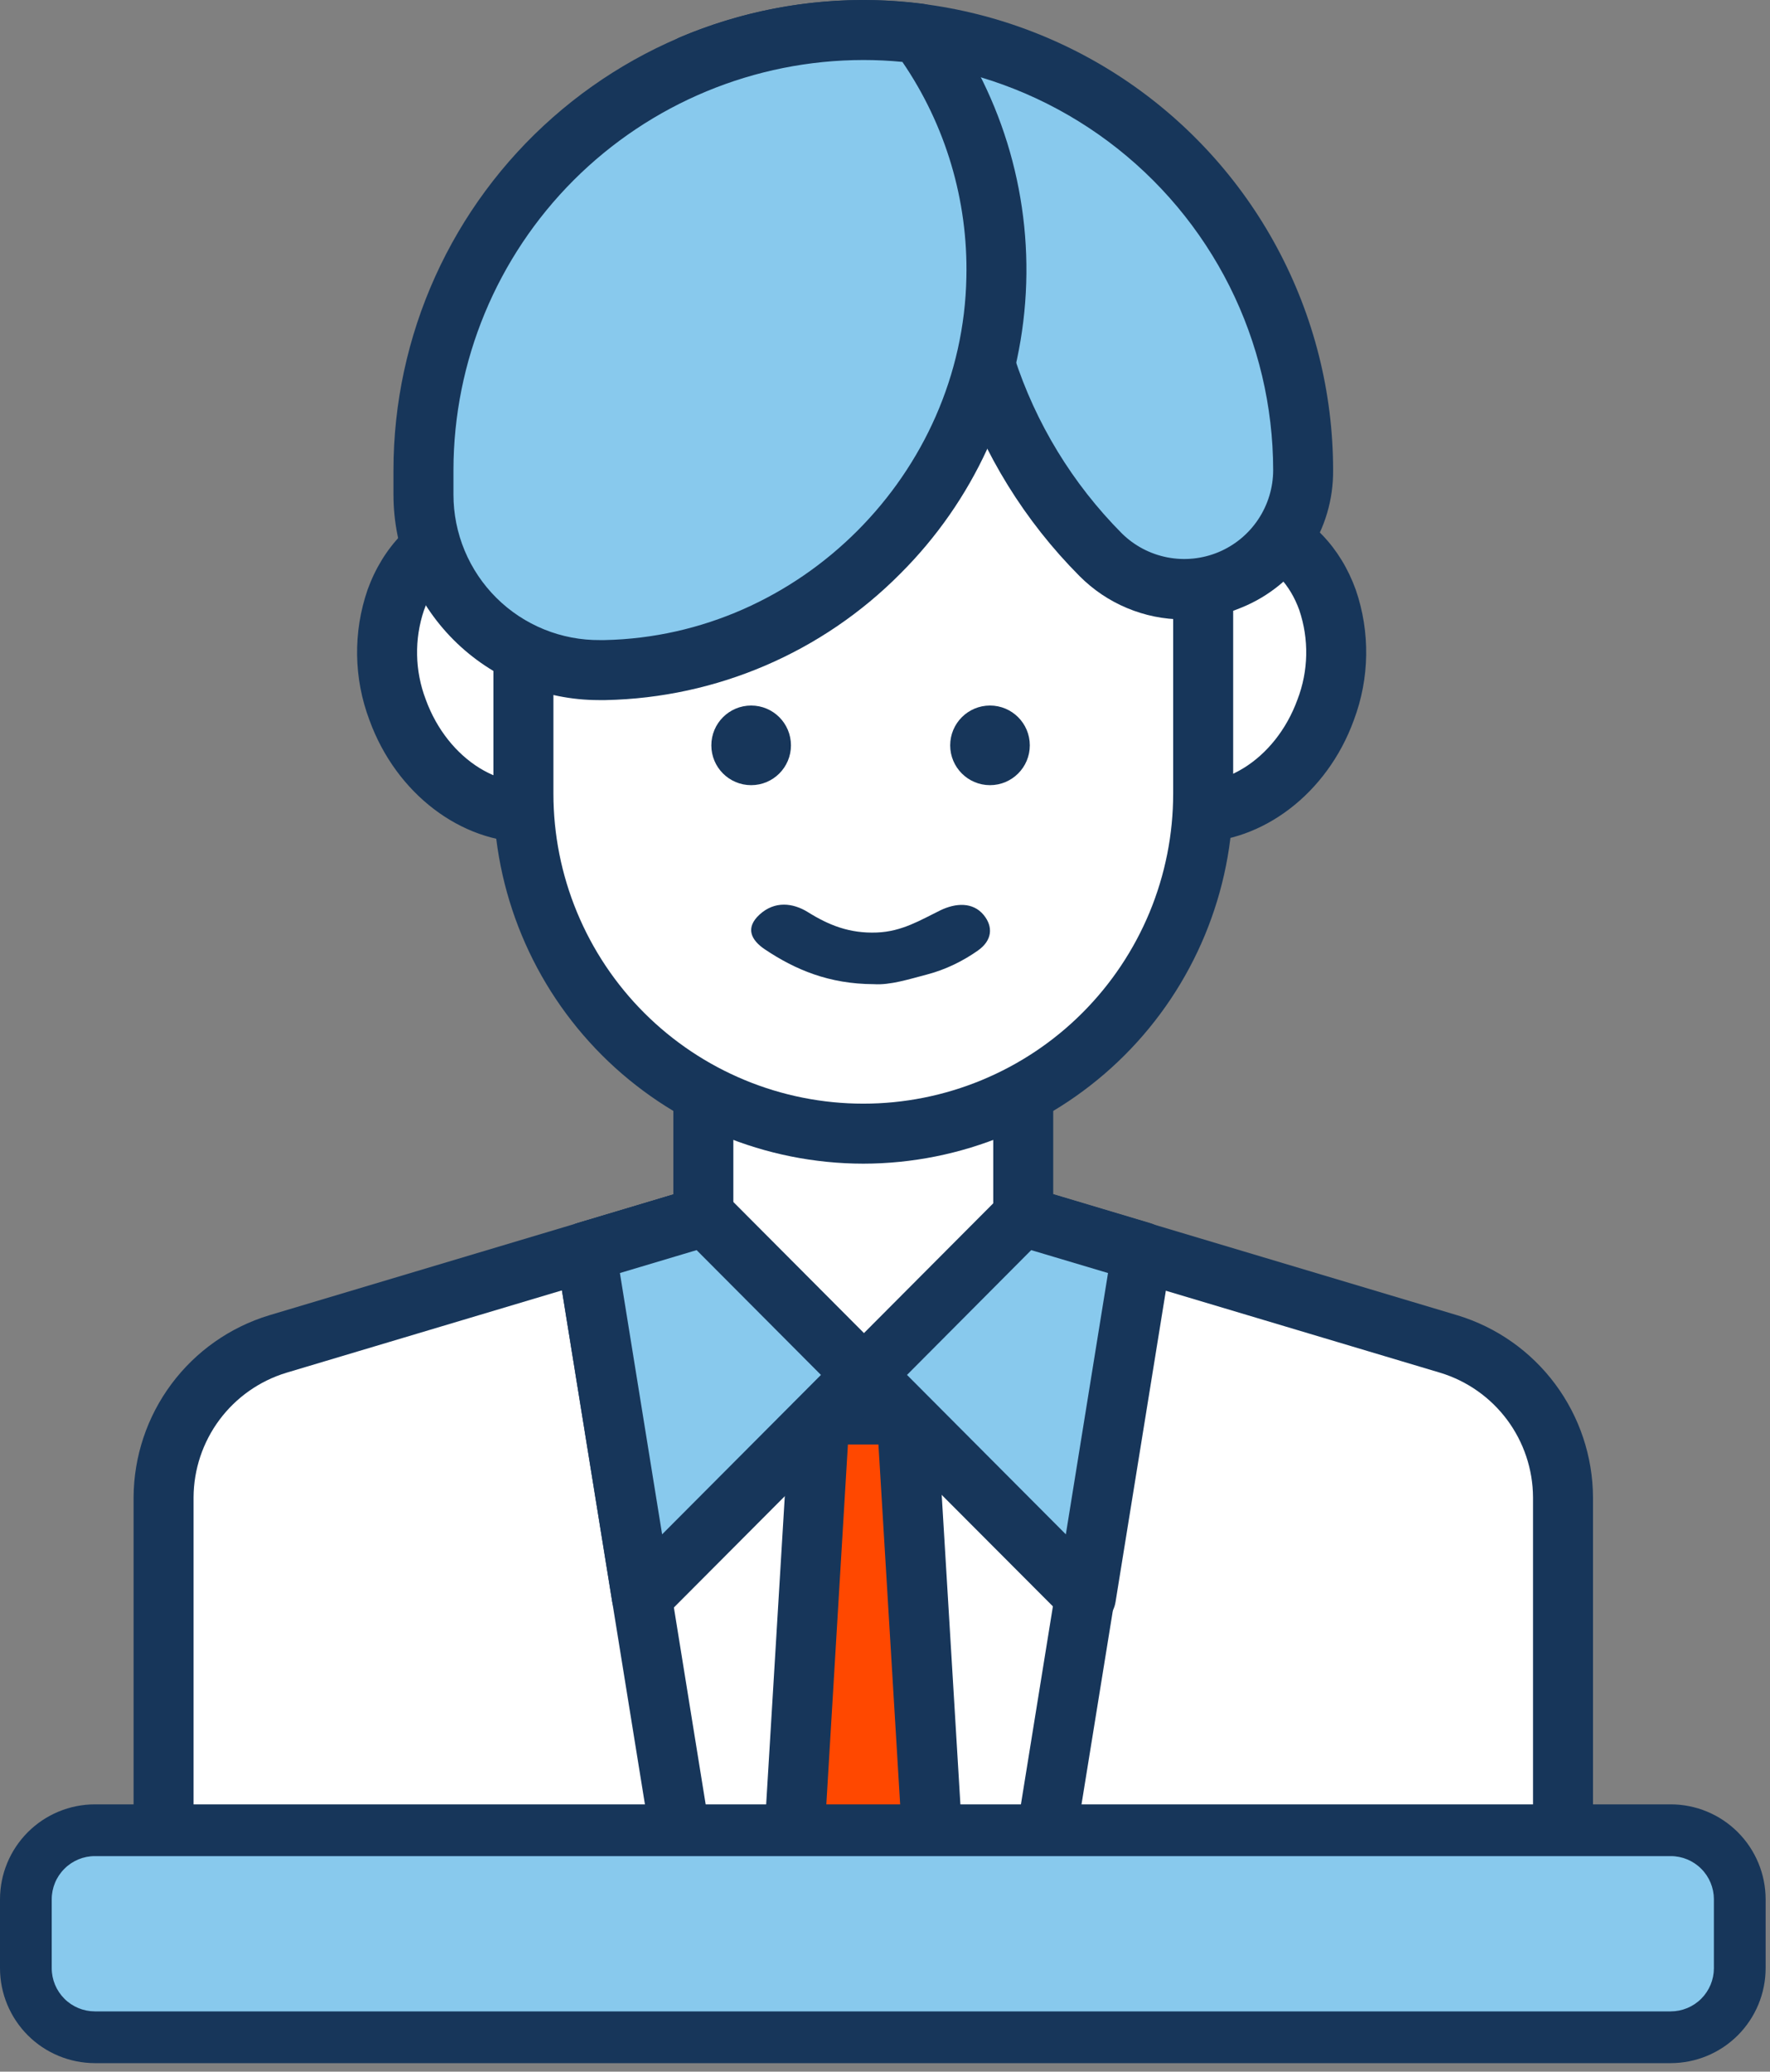 <svg width="53" height="62" viewBox="0 0 53 62" fill="none" xmlns="http://www.w3.org/2000/svg">
<rect x="0" y="0" width="53" height="62" fill="#808080" stroke="none"/>
<path d="M16.855 24.125C18.757 23.433 19.625 21.021 18.794 18.738C17.963 16.456 15.748 15.166 13.846 15.858C11.944 16.551 11.075 18.962 11.906 21.245C12.737 23.528 14.953 24.818 16.855 24.125Z" fill="white"/>
<path d="M15.799 25.209C13.827 25.209 11.873 23.779 11.063 21.553C10.589 20.299 10.569 18.919 11.006 17.651C11.465 16.379 12.364 15.443 13.539 15.017C15.903 14.157 18.639 15.689 19.645 18.433C20.117 19.688 20.137 21.068 19.701 22.335C19.242 23.608 18.343 24.544 17.168 24.969C16.729 25.128 16.266 25.209 15.799 25.209ZM14.918 16.569C14.657 16.569 14.398 16.614 14.153 16.703C13.488 16.943 12.971 17.498 12.696 18.26C12.402 19.131 12.421 20.078 12.75 20.938C13.411 22.752 15.114 23.803 16.547 23.281C17.213 23.041 17.73 22.486 18.004 21.724C18.299 20.853 18.28 19.905 17.951 19.046C17.406 17.547 16.152 16.569 14.918 16.569Z" fill="#17365A"/>
<path d="M39.695 21.245C40.526 18.962 39.657 16.551 37.755 15.858C35.853 15.166 33.638 16.456 32.807 18.738C31.976 21.021 32.844 23.433 34.746 24.125C36.648 24.818 38.864 23.528 39.695 21.245Z" fill="white"/>
<path d="M35.803 25.208C35.338 25.208 34.876 25.127 34.439 24.969C33.265 24.541 32.366 23.605 31.907 22.335C31.47 21.067 31.49 19.687 31.963 18.433C32.962 15.684 35.698 14.154 38.062 15.015C39.238 15.442 40.137 16.378 40.596 17.649C41.032 18.916 41.012 20.296 40.539 21.551C39.729 23.779 37.775 25.208 35.803 25.208ZM36.684 16.569C35.455 16.569 34.196 17.547 33.65 19.045C33.322 19.904 33.303 20.851 33.596 21.723C33.872 22.486 34.389 23.04 35.053 23.279C36.49 23.801 38.191 22.75 38.851 20.936C39.181 20.077 39.2 19.13 38.905 18.258C38.631 17.497 38.114 16.941 37.448 16.702C37.203 16.613 36.945 16.568 36.684 16.569Z" fill="#17365A"/>
<path d="M43.384 40.228L30.777 36.457H20.923L8.316 40.228C7.329 40.523 6.463 41.128 5.848 41.954C5.232 42.78 4.899 43.782 4.898 44.812V60.402H46.802V44.812C46.801 43.782 46.468 42.78 45.852 41.954C45.237 41.128 44.371 40.523 43.384 40.228Z" fill="white"/>
<path d="M46.802 61.3H4.898C4.66 61.3 4.431 61.205 4.263 61.037C4.095 60.869 4 60.64 4 60.402V44.812C4.006 43.59 4.403 42.401 5.133 41.421C5.864 40.44 6.889 39.719 8.059 39.364L20.666 35.596C20.75 35.572 20.836 35.559 20.923 35.559H30.777C30.864 35.559 30.951 35.572 31.034 35.596L43.641 39.364C44.811 39.719 45.837 40.44 46.567 41.421C47.297 42.401 47.694 43.59 47.7 44.812V60.402C47.7 60.64 47.606 60.869 47.437 61.037C47.269 61.205 47.04 61.3 46.802 61.3ZM5.796 59.504H45.904V44.812C45.9 43.976 45.628 43.163 45.129 42.492C44.629 41.821 43.928 41.328 43.128 41.084L30.646 37.355H21.054L8.572 41.084C7.772 41.328 7.071 41.821 6.571 42.492C6.072 43.163 5.8 43.976 5.796 44.812V59.504Z" fill="#17365A"/>
<path d="M30.776 36.457H20.922L17.55 37.465L21.256 60.402H21.464H23.052H23.26H28.439H28.648H30.235H30.444L34.149 37.465L30.776 36.457Z" fill="white"/>
<path d="M30.444 61.3H21.256C21.043 61.3 20.837 61.224 20.674 61.086C20.512 60.948 20.403 60.756 20.369 60.546L16.663 37.607C16.629 37.392 16.674 37.172 16.79 36.987C16.905 36.803 17.084 36.666 17.293 36.604L20.666 35.596C20.75 35.572 20.836 35.559 20.923 35.559H30.777C30.864 35.559 30.951 35.572 31.034 35.596L34.407 36.604C34.616 36.666 34.795 36.803 34.911 36.987C35.027 37.172 35.071 37.392 35.037 37.607L31.325 60.546C31.291 60.755 31.184 60.946 31.023 61.084C30.861 61.222 30.656 61.298 30.444 61.3ZM22.019 59.504H29.681L33.139 38.099L30.646 37.355H21.054L18.562 38.099L22.019 59.504Z" fill="#17365A"/>
<path d="M28.244 60.402H23.455L24.653 40.587H27.047L28.244 60.402Z" fill="#FF4800"/>
<path d="M28.244 61.3H23.455C23.332 61.3 23.211 61.275 23.099 61.226C22.987 61.178 22.885 61.107 22.801 61.017C22.717 60.928 22.652 60.823 22.611 60.708C22.569 60.593 22.551 60.47 22.558 60.348L23.756 40.533C23.769 40.305 23.87 40.09 24.036 39.934C24.203 39.777 24.423 39.689 24.652 39.689H27.047C27.276 39.689 27.496 39.777 27.663 39.934C27.829 40.09 27.93 40.305 27.944 40.533L29.141 60.348C29.148 60.47 29.13 60.593 29.088 60.708C29.046 60.823 28.982 60.928 28.898 61.017C28.814 61.107 28.712 61.178 28.6 61.226C28.488 61.275 28.366 61.3 28.244 61.3ZM24.413 59.504H27.286L26.198 41.485H25.494L24.413 59.504Z" fill="#17365A"/>
<path d="M30.639 26.774H21.061V41.142H30.639V26.774Z" fill="white"/>
<path d="M30.639 43.231H21.061C20.823 43.231 20.595 43.137 20.426 42.968C20.258 42.8 20.163 42.572 20.163 42.334V27.966C20.163 27.728 20.258 27.5 20.426 27.331C20.595 27.163 20.823 27.068 21.061 27.068H30.639C30.877 27.068 31.106 27.163 31.274 27.331C31.442 27.5 31.537 27.728 31.537 27.966V42.334C31.537 42.572 31.442 42.8 31.274 42.968C31.106 43.137 30.877 43.231 30.639 43.231ZM21.959 41.436H29.741V28.864H21.959V41.436Z" fill="#17365A"/>
<path d="M17.55 37.465L19.219 47.798L25.85 41.148L21.173 36.457H20.922L17.55 37.465Z" fill="#88C9ED"/>
<path d="M19.22 48.696C19.006 48.697 18.8 48.621 18.637 48.483C18.475 48.344 18.367 48.153 18.332 47.942L16.663 37.607C16.629 37.392 16.674 37.172 16.79 36.987C16.905 36.803 17.084 36.666 17.293 36.604L20.666 35.596C20.75 35.572 20.836 35.559 20.923 35.559H21.174C21.412 35.559 21.641 35.654 21.809 35.822L26.486 40.514C26.654 40.683 26.748 40.91 26.748 41.148C26.748 41.386 26.654 41.614 26.486 41.782L19.855 48.433C19.687 48.602 19.458 48.696 19.22 48.696ZM18.562 38.099L19.826 45.919L24.582 41.148L20.859 37.413L18.562 38.099Z" fill="#17365A"/>
<path d="M34.19 37.465L32.521 47.798L25.891 41.148L30.567 36.457H30.818L34.19 37.465Z" fill="#88C9ED"/>
<path d="M32.521 48.696C32.283 48.696 32.054 48.602 31.885 48.433L25.251 41.785C25.084 41.616 24.989 41.388 24.989 41.151C24.989 40.913 25.084 40.685 25.251 40.517L29.928 35.825C30.096 35.656 30.325 35.561 30.564 35.561H30.814C30.901 35.562 30.988 35.574 31.071 35.598L34.444 36.606C34.653 36.669 34.832 36.805 34.948 36.989C35.063 37.174 35.108 37.395 35.074 37.61L33.403 47.944C33.377 48.108 33.306 48.26 33.198 48.386C33.09 48.511 32.95 48.605 32.793 48.656C32.705 48.683 32.613 48.697 32.521 48.696ZM27.159 41.148L31.915 45.919L33.178 38.099L30.878 37.413L27.159 41.148Z" fill="#17365A"/>
<path d="M36.027 17.765C36.027 12.144 31.47 7.588 25.85 7.588C20.229 7.588 15.673 12.144 15.673 17.765V23.751C15.673 29.371 20.229 33.928 25.85 33.928C31.47 33.928 36.027 29.371 36.027 23.751V17.765Z" fill="white"/>
<path d="M25.85 34.826C22.914 34.822 20.099 33.654 18.023 31.578C15.947 29.502 14.779 26.687 14.775 23.751V17.765C14.775 14.827 15.942 12.01 18.019 9.934C20.096 7.857 22.913 6.69 25.85 6.69C28.787 6.69 31.604 7.857 33.681 9.934C35.758 12.01 36.925 14.827 36.925 17.765V23.751C36.921 26.687 35.753 29.502 33.677 31.578C31.601 33.654 28.786 34.822 25.85 34.826ZM25.85 8.486C23.39 8.489 21.032 9.467 19.292 11.207C17.553 12.946 16.574 15.305 16.571 17.765V23.751C16.571 24.969 16.811 26.176 17.278 27.302C17.744 28.427 18.427 29.45 19.289 30.312C20.151 31.174 21.174 31.857 22.299 32.323C23.425 32.79 24.632 33.03 25.85 33.03C27.069 33.03 28.275 32.79 29.401 32.323C30.527 31.857 31.55 31.174 32.411 30.312C33.273 29.45 33.956 28.427 34.423 27.302C34.889 26.176 35.129 24.969 35.129 23.751V17.765C35.126 15.305 34.148 12.946 32.408 11.207C30.669 9.467 28.31 8.489 25.85 8.486Z" fill="#17365A"/>
<path d="M25.85 0.898C24.09 0.896 22.347 1.248 20.726 1.932L29.499 10.912C30.18 13.057 31.366 15.008 32.957 16.6C35.202 18.826 39.02 17.229 39.02 14.068C39.02 10.575 37.633 7.225 35.163 4.755C32.693 2.285 29.343 0.898 25.85 0.898Z" fill="#88C9ED"/>
<path d="M35.429 18.538C34.851 18.537 34.28 18.421 33.748 18.198C33.215 17.976 32.732 17.65 32.325 17.241C30.684 15.593 29.445 13.589 28.704 11.385L20.083 2.563C19.981 2.459 19.906 2.331 19.864 2.191C19.823 2.05 19.816 1.902 19.845 1.759C19.874 1.615 19.937 1.481 20.03 1.368C20.122 1.255 20.241 1.166 20.375 1.109C22.514 0.207 24.843 -0.152 27.154 0.064C29.465 0.28 31.687 1.065 33.622 2.348C35.556 3.631 37.144 5.372 38.242 7.417C39.341 9.462 39.917 11.746 39.918 14.068C39.927 14.95 39.67 15.815 39.18 16.549C38.691 17.283 37.991 17.853 37.173 18.184C36.621 18.417 36.028 18.537 35.429 18.538ZM22.345 2.303L30.143 10.283C30.25 10.393 30.328 10.529 30.368 10.677C31.012 12.668 32.116 14.478 33.591 15.962C33.964 16.331 34.439 16.581 34.954 16.681C35.469 16.781 36.003 16.726 36.487 16.524C36.972 16.321 37.385 15.98 37.676 15.543C37.967 15.106 38.123 14.593 38.123 14.068C38.121 12.157 37.673 10.273 36.816 8.565C35.958 6.858 34.714 5.374 33.182 4.232C31.65 3.09 29.873 2.32 27.991 1.986C26.11 1.651 24.177 1.76 22.345 2.303Z" fill="#17365A"/>
<path d="M26.166 29.454C24.817 29.449 23.81 29.017 22.91 28.417C22.479 28.13 22.312 27.764 22.748 27.367C23.2 26.956 23.744 27.02 24.193 27.299C24.813 27.686 25.439 27.941 26.258 27.908C27.012 27.878 27.558 27.537 28.152 27.247C28.622 27.018 29.133 26.995 29.453 27.381C29.741 27.731 29.719 28.142 29.277 28.451C28.832 28.763 28.319 29.017 27.763 29.163C27.214 29.307 26.654 29.486 26.169 29.454H26.166Z" fill="#17365A"/>
<path d="M22.492 23.498C23.151 23.498 23.684 22.965 23.684 22.307C23.684 21.648 23.151 21.115 22.492 21.115C21.834 21.115 21.3 21.648 21.3 22.307C21.3 22.965 21.834 23.498 22.492 23.498Z" fill="#17365A"/>
<path d="M29.644 23.498C30.302 23.498 30.836 22.965 30.836 22.307C30.836 21.648 30.302 21.115 29.644 21.115C28.986 21.115 28.452 21.648 28.452 22.307C28.452 22.965 28.986 23.498 29.644 23.498Z" fill="#17365A"/>
<path d="M29.835 8.315C29.891 5.69 29.08 3.12 27.526 1.003C26.971 0.933 26.411 0.898 25.85 0.898C22.358 0.898 19.008 2.285 16.538 4.755C14.068 7.225 12.68 10.575 12.68 14.068V14.803C12.68 15.496 12.818 16.183 13.084 16.823C13.351 17.463 13.742 18.044 14.234 18.532C14.726 19.02 15.31 19.406 15.953 19.667C16.595 19.928 17.283 20.06 17.976 20.054H18.116C24.509 19.92 29.713 14.707 29.835 8.315Z" fill="#88C9ED"/>
<path d="M17.925 20.952C16.296 20.951 14.733 20.302 13.581 19.149C12.429 17.996 11.782 16.433 11.782 14.803V14.068C11.783 12.07 12.209 10.095 13.032 8.275C13.855 6.455 15.056 4.831 16.556 3.511C18.055 2.191 19.819 1.205 21.729 0.619C23.638 0.033 25.651 -0.14 27.633 0.113C27.754 0.128 27.87 0.167 27.975 0.229C28.08 0.291 28.172 0.373 28.243 0.472C30.062 2.948 30.932 5.993 30.697 9.056C30.462 12.119 29.137 14.996 26.962 17.165C24.623 19.526 21.457 20.884 18.135 20.952H17.984H17.925ZM25.85 1.796C22.596 1.799 19.477 3.094 17.176 5.394C14.876 7.695 13.582 10.814 13.578 14.068V14.803C13.578 15.378 13.692 15.947 13.913 16.478C14.134 17.008 14.458 17.49 14.866 17.895C15.274 18.3 15.758 18.619 16.291 18.836C16.823 19.052 17.394 19.161 17.968 19.156H18.098C23.964 19.037 28.825 14.165 28.937 8.3C28.988 6.003 28.318 3.749 27.021 1.853C26.632 1.814 26.24 1.796 25.85 1.796Z" fill="#17365A"/>
<path d="M50.029 54.775H2.84C1.699 54.775 0.774 55.699 0.774 56.84V58.905C0.774 60.045 1.699 60.97 2.84 60.97H50.029C51.17 60.97 52.094 60.045 52.094 58.905V56.84C52.094 55.699 51.17 54.775 50.029 54.775Z" fill="#88C9ED"/>
<path d="M50.029 61.745H2.84C2.087 61.743 1.365 61.444 0.833 60.912C0.301 60.379 0.001 59.658 0 58.905L0 56.84C0.001 56.087 0.301 55.365 0.833 54.833C1.365 54.301 2.087 54.001 2.84 54H50.029C50.782 54.001 51.504 54.301 52.036 54.833C52.568 55.365 52.868 56.087 52.869 56.84V58.905C52.868 59.658 52.568 60.379 52.036 60.912C51.504 61.444 50.782 61.743 50.029 61.745ZM2.84 55.549C2.497 55.549 2.169 55.686 1.928 55.928C1.686 56.169 1.549 56.498 1.549 56.84V58.905C1.549 59.247 1.686 59.575 1.928 59.817C2.169 60.059 2.497 60.195 2.84 60.196H50.029C50.371 60.195 50.7 60.059 50.941 59.817C51.183 59.575 51.319 59.247 51.32 58.905V56.84C51.319 56.498 51.183 56.169 50.941 55.928C50.7 55.686 50.371 55.549 50.029 55.549H2.84Z" fill="#17365A"/>
</svg>
